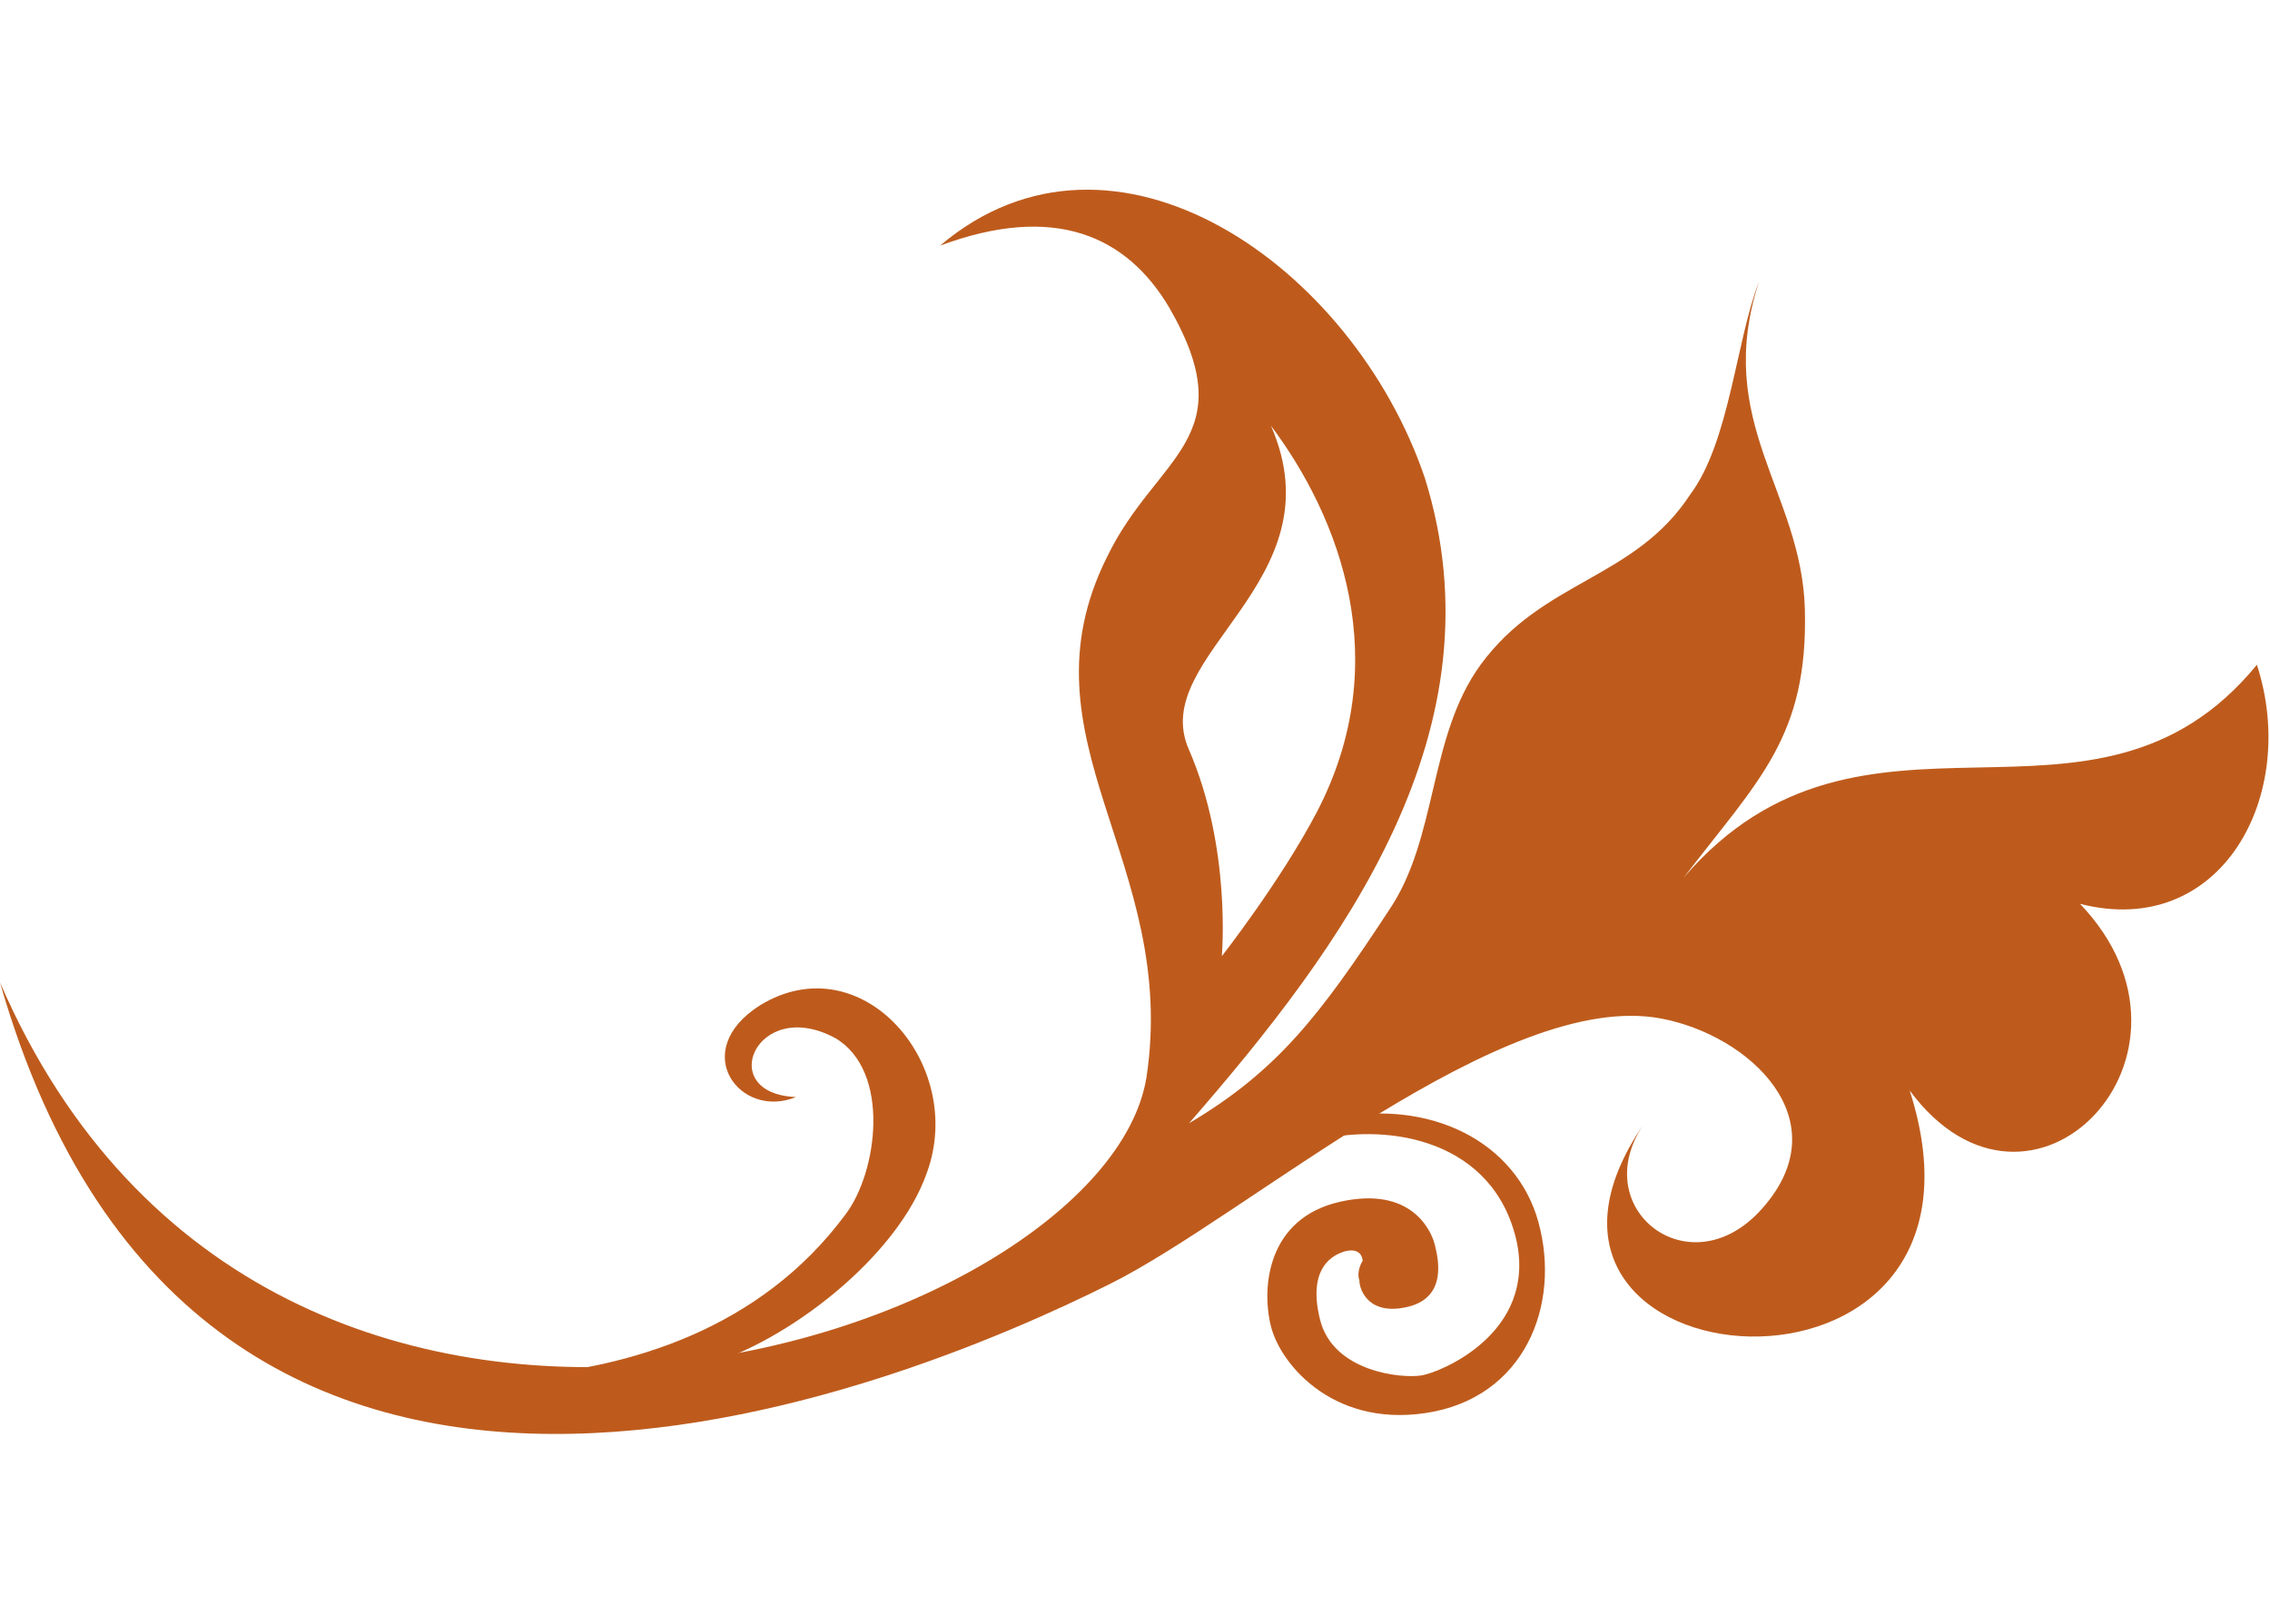 <?xml version="1.0" encoding="utf-8"?>
<!-- Generator: Adobe Illustrator 23.0.1, SVG Export Plug-In . SVG Version: 6.00 Build 0)  -->
<svg version="1.1" id="Ebene_1" xmlns="http://www.w3.org/2000/svg" xmlns:xlink="http://www.w3.org/1999/xlink" x="0px" y="0px"
	 viewBox="0 0 69.3 49.6" style="enable-background:new 0 0 69.3 49.6;" xml:space="preserve">
<style type="text/css">
	.st0{fill:#BE5B1C;}
</style>
<title>Element 1</title>
<g>
	<path class="st0" d="M40.9,36.7c2.2-0.5,2.8,0.9,2.9,1.3c0.1,0.4,0.4,1.6-0.8,1.9c-1.2,0.3-1.5-0.5-1.5-0.8
		c-0.1-0.3,0.1-0.6,0.1-0.6s0-0.4-0.5-0.3c-0.4,0.1-1.2,0.5-0.8,2.1c0.4,1.6,2.5,1.8,3.1,1.7c0.6-0.1,3.5-1.3,2.9-4.1
		c-0.7-3.1-3.9-3.6-6-3.1c-1,0.2-1.4,0.5-2.5,1.3c0.7-0.9,1.4-1.5,2.7-1.9c2.9-0.7,5.6,0.5,6.4,2.9c0.8,2.5-0.2,5.4-3.1,6
		c-3,0.6-4.7-1.4-5-2.6C38.5,39.3,38.7,37.2,40.9,36.7"/>
	<path class="st0" d="M9.9,41.7c4,1,6.9,1.3,11.6,0c2.5-0.7,5.9-3.3,6.8-5.9c1.2-3.3-2-7-5.1-5.1c-2.2,1.4-0.6,3.5,1.1,2.8
		c-2.5-0.1-1.2-3.1,1.2-1.8c1.7,1,1.3,4.1,0.3,5.4C20.6,44.1,9.9,41.7,9.9,41.7"/>
	<path class="st0" d="M36.3,22.9c-1.3-2.9,4.6-5.1,2.5-9.9c2.1,2.8,3.8,7.2,1.4,11.8c-1.1,2.1-2.9,4.4-2.9,4.4S37.6,25.9,36.3,22.9
		 M68.9,20.3c-5,6.1-12,0.1-17.5,6.5c2.3-3,3.8-4.3,3.7-8.2c-0.1-3.6-2.8-5.7-1.4-10c-0.7,1.8-0.9,4.9-2.1,6.5
		c-1.7,2.6-4.5,2.6-6.4,5.2c-1.6,2.2-1.3,5.3-2.8,7.5c-2.1,3.2-3.4,4.9-6.1,6.5c4.7-5.4,9.6-12,7.2-19.7C41.3,8.1,34,3,28.7,7.5
		c3.5-1.3,5.7-0.3,7,1.9c2.3,4-0.4,4.5-1.9,7.6C31,22.6,36,26.3,35,32.9C33.7,40.9,8.3,49.2,0,30c6.1,21.3,27.5,12.4,33.9,9.2
		c4.2-2.1,12-9,16.8-8.1c2.7,0.5,5.5,3.1,3.1,5.8c-2.2,2.5-5.4,0-3.6-2.6c-5.6,8.1,11.5,9.6,8.1-1c3.7,5,9.6-1.1,5.2-5.7
		C67.8,28.7,70.2,24.3,68.9,20.3"/>
</g>
</svg>
